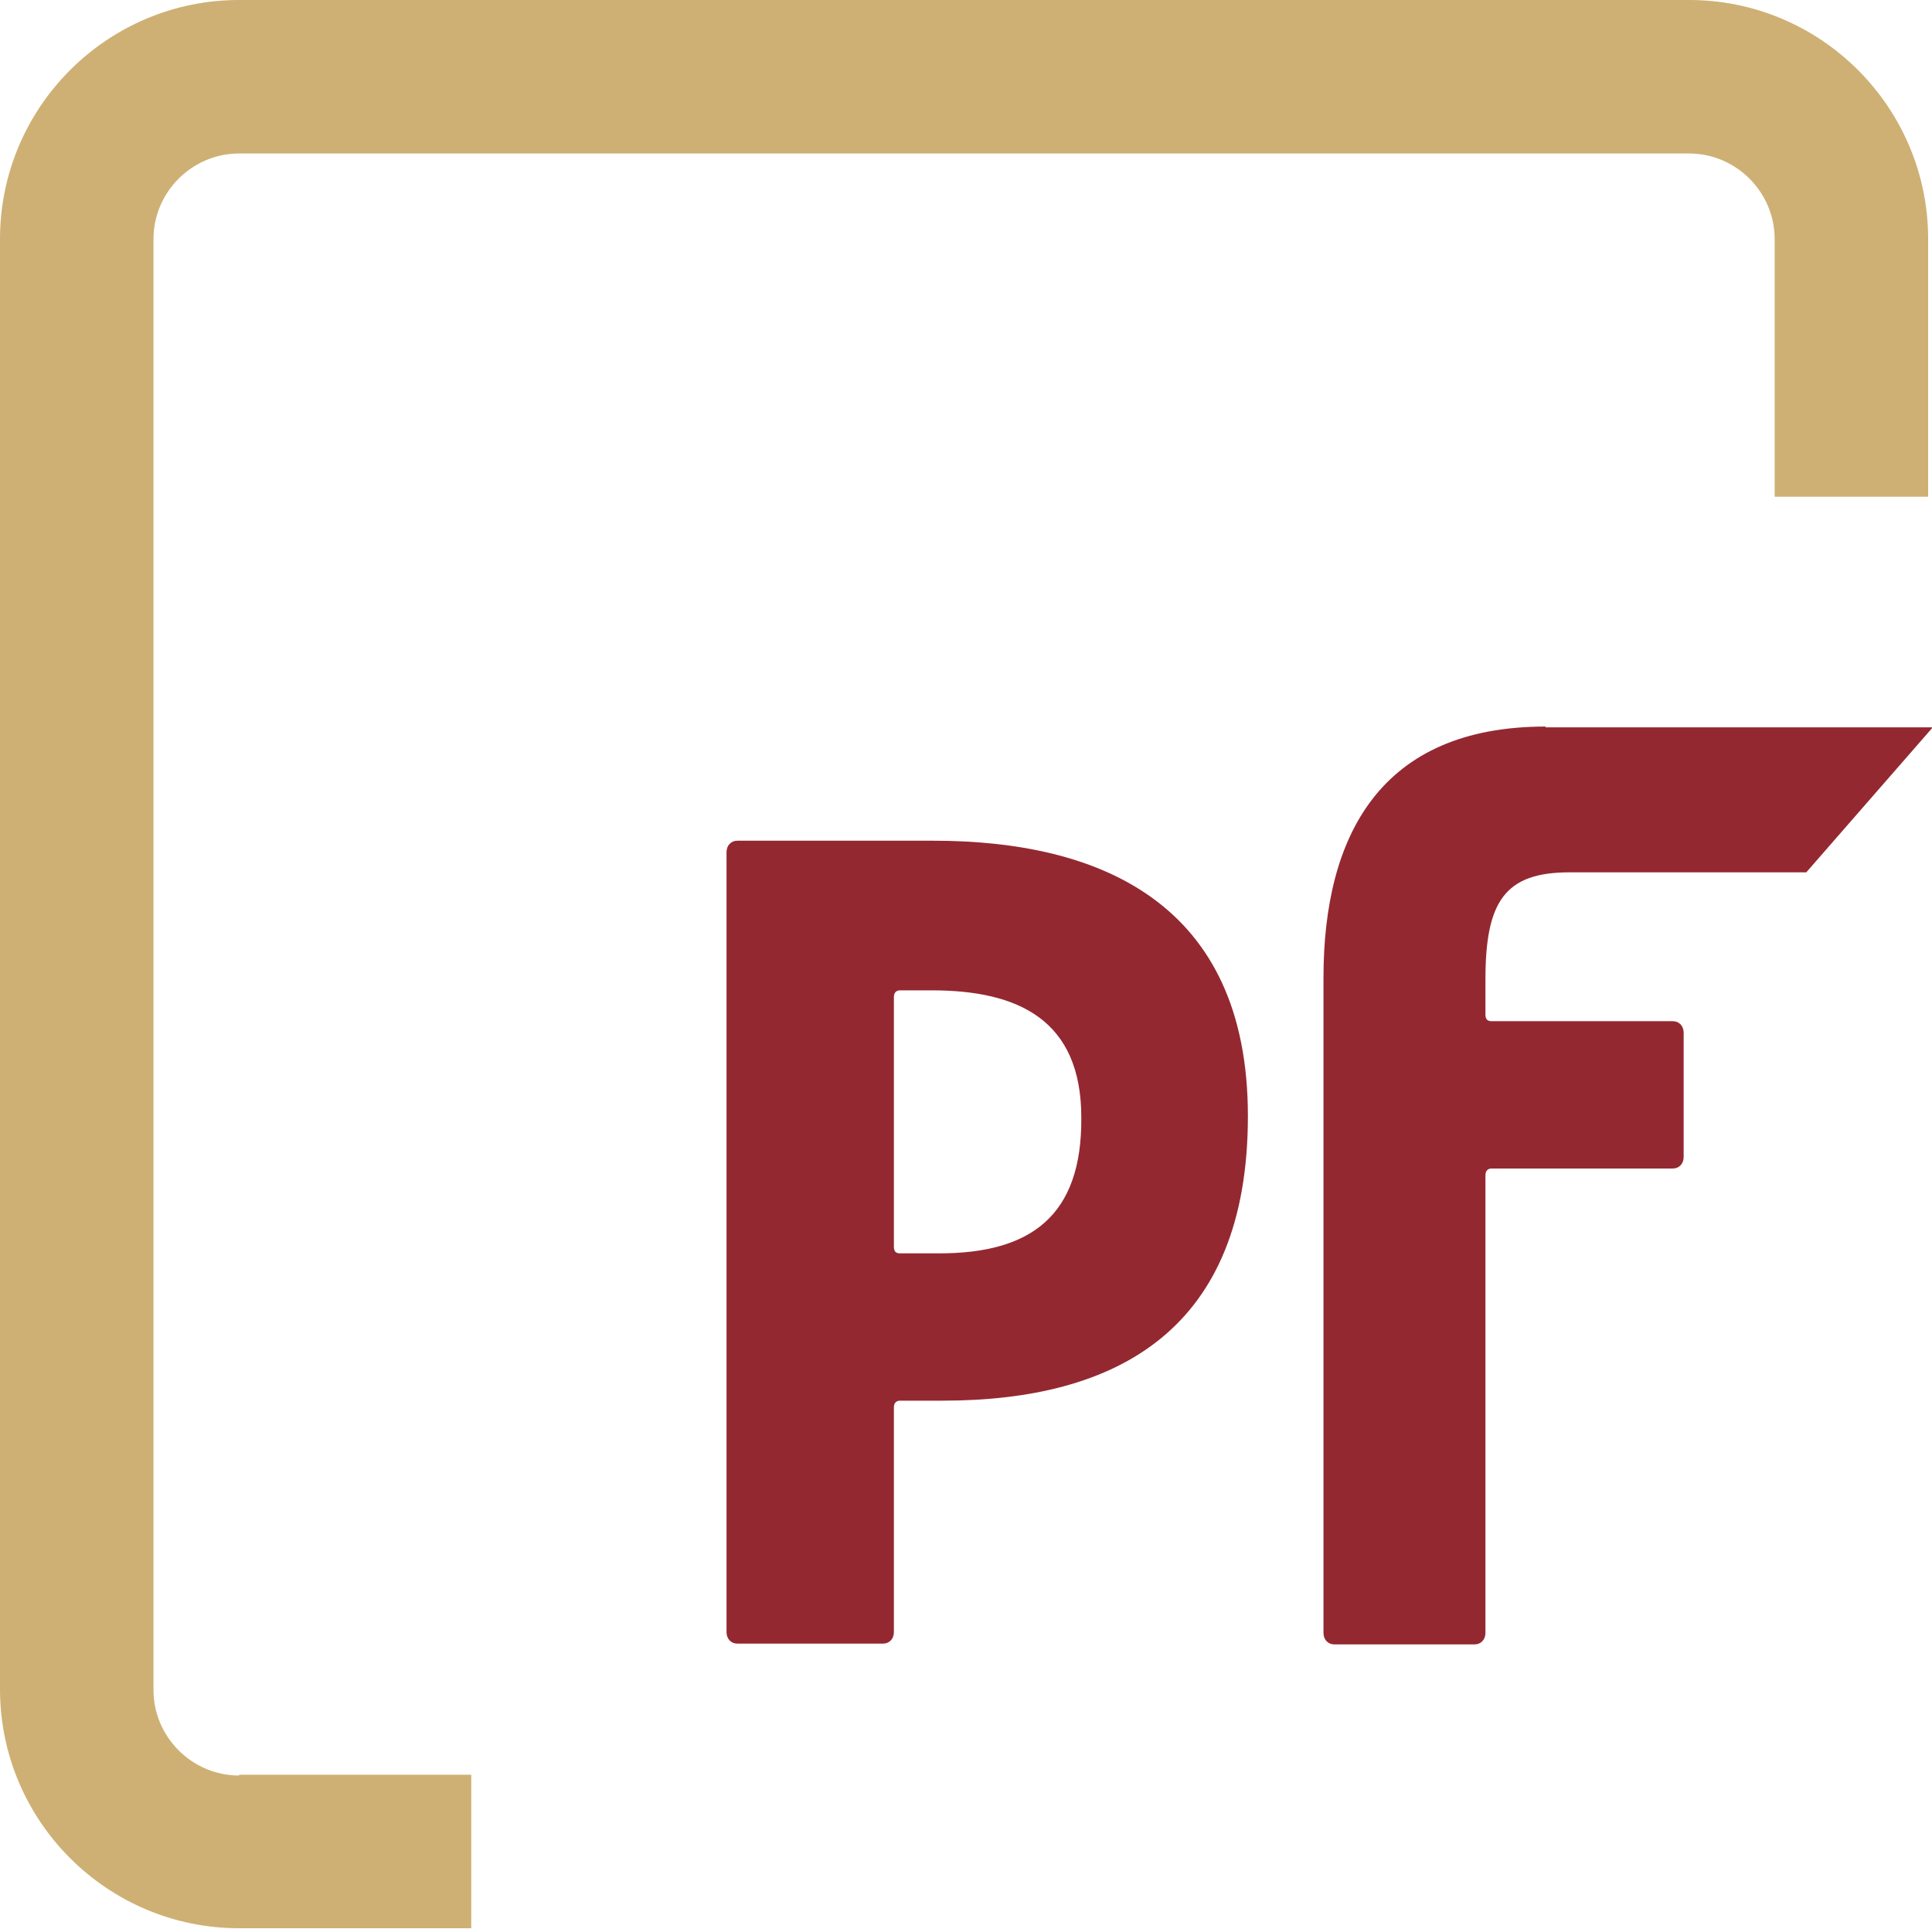 <?xml version="1.0" encoding="utf-8"?>
<!-- Generator: Adobe Illustrator 26.5.0, SVG Export Plug-In . SVG Version: 6.00 Build 0)  -->
<svg version="1.1" id="Ebene_1" xmlns="http://www.w3.org/2000/svg" xmlns:xlink="http://www.w3.org/1999/xlink" x="0px" y="0px"
	 viewBox="0 0 250.5 250.1" style="enable-background:new 0 0 250.5 250.1;" xml:space="preserve">
<style type="text/css">
	.st0{fill:#CEB074;}
	.st1{fill:none;}
	.st2{fill:#942831;}
</style>
<g>
	<g>
		<path class="st0" d="M31,230.2c-6.1,0-11.1-5-11.1-11.1V31c0-6.1,5-11.1,11.1-11.1h188c6.1,0,11.1,5,11.1,11.1v33.4h19.9V31
			c0-17.1-13.9-31-31-31H31C13.9,0,0,13.9,0,31v188c0,17.1,13.9,31,31,31h30.1v-19.9H31z"/>
	</g>
	<g>
		<path class="st1" d="M120.9,128.3h-4.1c-0.6,0-0.8,0.3-0.8,0.9v32.3c0,0.6,0.3,0.9,0.8,0.9h5.1c11.9,0,18.5-4.9,18.5-17.6
			C140.3,132.2,132,128.3,120.9,128.3z"/>
		<path class="st2" d="M121,109H95.6c-0.8,0-1.4,0.6-1.4,1.5v101.1c0,0.9,0.6,1.5,1.4,1.5h18.9c0.8,0,1.4-0.6,1.4-1.5v-29.1
			c0-0.6,0.3-0.9,0.8-0.9h5.5c22.8,0,39.6-9.3,39.6-36.9C161.8,117,142.5,109,121,109z M121.8,162.5h-5.1c-0.6,0-0.8-0.3-0.8-0.9
			v-32.3c0-0.6,0.3-0.9,0.8-0.9h4.1c11.2,0,19.4,3.8,19.4,16.5C140.3,157.6,133.7,162.5,121.8,162.5z"/>
		<path class="st2" d="M200.4,94.2C200.4,94.2,200.4,94.2,200.4,94.2C200.4,94.2,200.4,94.2,200.4,94.2L200.4,94.2L200.4,94.2
			c-21.4,0-28.8,14.1-28.8,32.6v84.9c0,0.9,0.6,1.5,1.4,1.5h18.2c0.8,0,1.4-0.6,1.4-1.5v-59.3c0-0.6,0.3-0.9,0.8-0.9h23.5
			c0.8,0,1.4-0.6,1.4-1.5v-16.1c0-0.9-0.6-1.5-1.4-1.5h-23.5c-0.6,0-0.8-0.3-0.8-0.9V127c0-10.1,2.5-13.9,10.9-13.9c0,0,0,0,0,0
			h30.7l16.4-18.8H200.4z"/>
	</g>
</g>
</svg>
